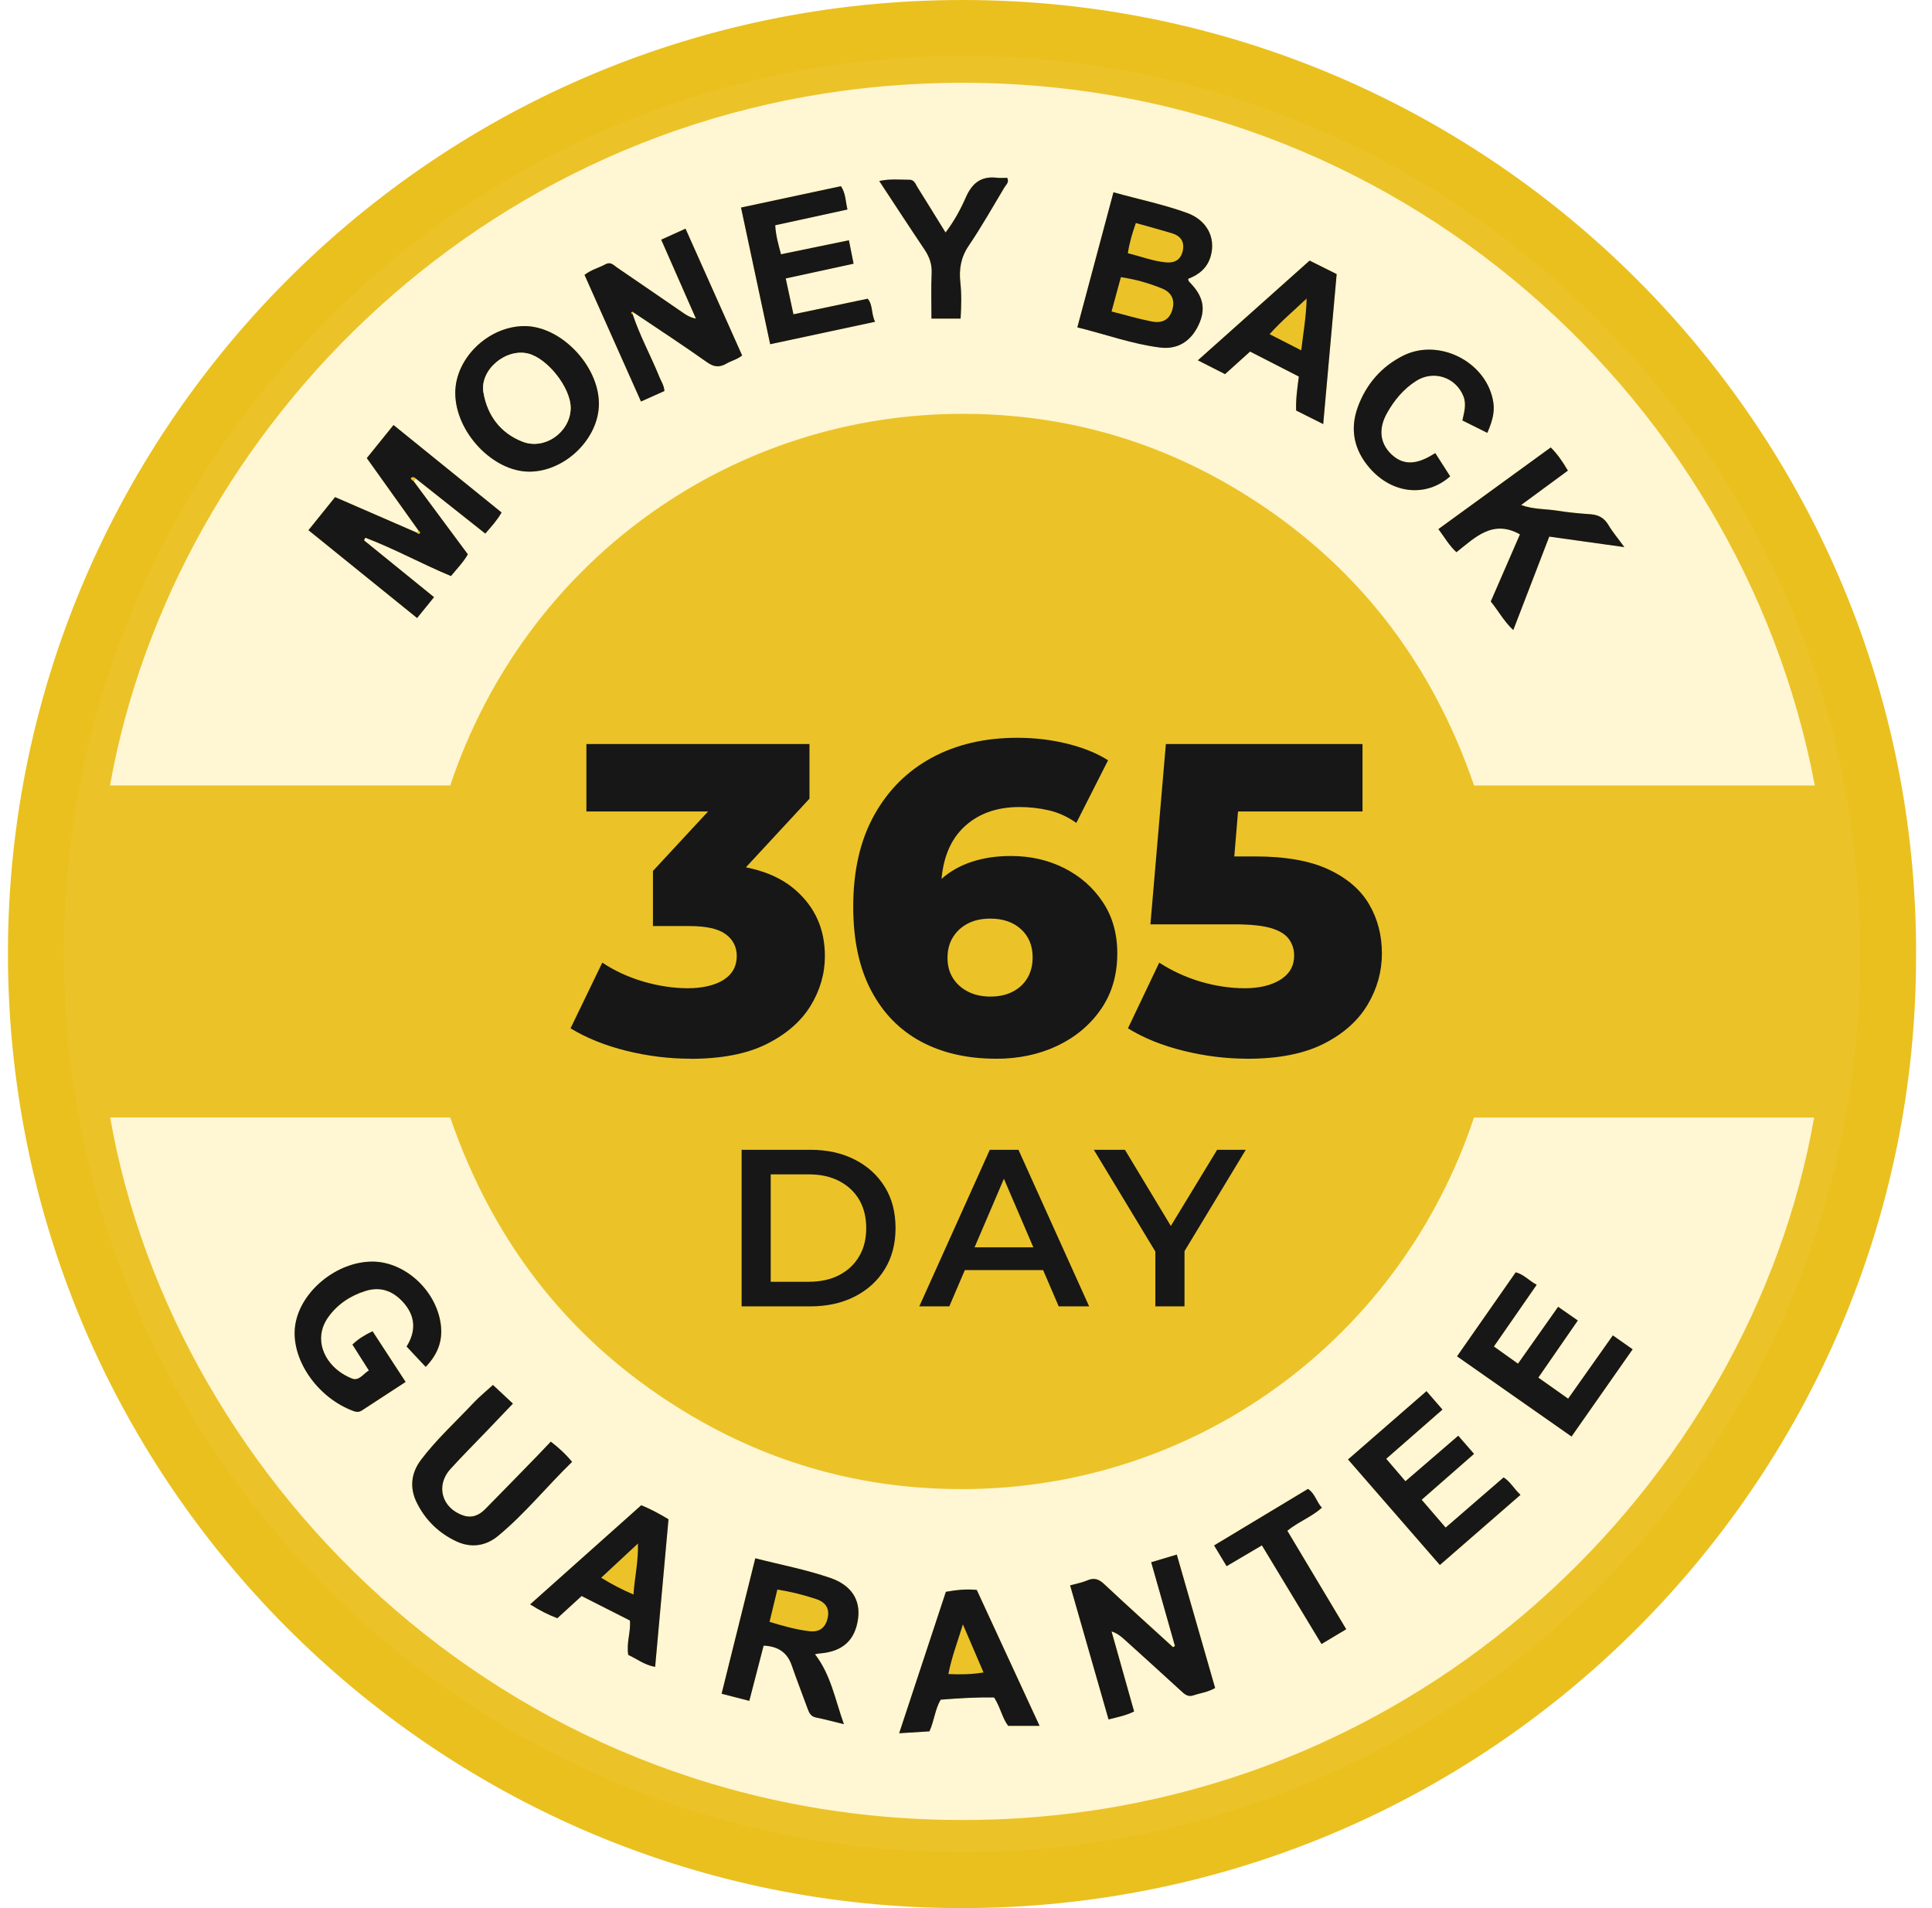 <svg width="81" height="80" viewBox="0 0 81 80" fill="none" xmlns="http://www.w3.org/2000/svg">
<path d="M40.274 79.886C62.308 79.886 80.17 62.027 80.17 39.998C80.17 17.969 62.308 0.111 40.274 0.111C18.24 0.111 0.377 17.969 0.377 39.998C0.377 62.027 18.24 79.886 40.274 79.886Z" fill="#EAC01E"/>
<g style="mix-blend-mode:screen" opacity="0.06">
<path d="M40.274 79.886C62.308 79.886 80.17 62.027 80.17 39.998C80.17 17.969 62.308 0.111 40.274 0.111C18.24 0.111 0.377 17.969 0.377 39.998C0.377 62.027 18.24 79.886 40.274 79.886Z" fill="#FFF6D3"/>
</g>
<path d="M80.331 39.994C80.406 62.17 62.073 80.583 39.24 79.986C17.658 79.418 0.308 61.661 0.333 39.921C0.361 17.816 18.604 -0.597 41.465 0.015C63.019 0.593 80.375 18.311 80.333 39.994H80.331ZM77.981 40.025C78.05 19.57 61.586 2.819 41.235 2.358C20.102 1.878 3.116 18.733 2.688 39.157C2.245 60.259 19.102 77.242 39.551 77.645C60.849 78.065 78.046 60.821 77.983 40.023L77.981 40.025Z" fill="#EAC01E"/>
<path d="M4.618 46.852H18.876C20.724 52.228 24.05 56.438 28.965 59.343C32.618 61.502 36.589 62.517 40.827 62.427C50.421 62.222 58.758 55.993 61.797 46.854H76.057C73.409 62.011 59.593 76.016 40.938 76.302C21.635 76.599 7.331 62.308 4.618 46.85V46.852ZM32.015 68.995C32.606 69.022 33.001 69.264 33.191 69.816C33.397 70.411 33.625 71 33.842 71.591C33.911 71.777 33.968 71.96 34.208 72.008C34.573 72.082 34.933 72.18 35.38 72.288C35.008 71.244 34.832 70.212 34.168 69.356C34.26 69.342 34.312 69.327 34.364 69.323C35.321 69.25 35.846 68.78 35.973 67.878C36.086 67.076 35.689 66.462 34.822 66.161C33.805 65.808 32.746 65.61 31.666 65.334C31.192 67.243 30.726 69.11 30.254 71.012C30.651 71.115 31.01 71.207 31.415 71.311C31.62 70.519 31.816 69.759 32.015 68.995ZM49.262 69.012C49.235 69.026 49.21 69.043 49.183 69.058C48.222 68.18 47.253 67.312 46.306 66.422C46.079 66.207 45.88 66.13 45.588 66.259C45.377 66.351 45.145 66.391 44.869 66.468C45.408 68.347 45.937 70.196 46.48 72.088C46.858 71.992 47.205 71.927 47.551 71.754C47.232 70.624 46.918 69.509 46.605 68.395C46.849 68.479 47.002 68.604 47.146 68.736C47.938 69.452 48.729 70.166 49.515 70.889C49.667 71.029 49.807 71.156 50.037 71.079C50.325 70.981 50.634 70.948 50.948 70.77C50.413 68.911 49.88 67.051 49.341 65.177C48.942 65.296 48.619 65.392 48.268 65.497C48.441 66.107 48.602 66.677 48.765 67.247C48.932 67.834 49.099 68.423 49.264 69.01L49.262 69.012ZM17.852 57.311C18.37 56.778 18.571 56.2 18.485 55.533C18.299 54.103 16.975 52.896 15.617 52.898C14.115 52.9 12.614 54.143 12.388 55.531C12.156 56.951 13.305 58.614 14.836 59.167C14.97 59.215 15.074 59.207 15.189 59.132C15.787 58.737 16.388 58.349 17.011 57.943C16.532 57.208 16.081 56.517 15.626 55.819C15.293 55.976 15.024 56.141 14.782 56.377C15.016 56.745 15.237 57.093 15.471 57.463C15.231 57.603 15.055 57.916 14.763 57.801C13.646 57.357 13.082 56.189 13.762 55.233C14.147 54.692 14.688 54.328 15.331 54.128C15.958 53.932 16.472 54.128 16.896 54.587C17.424 55.164 17.464 55.801 17.052 56.459C17.326 56.749 17.57 57.01 17.857 57.315L17.852 57.311ZM65.747 58.641C65.315 58.334 64.92 58.056 64.498 57.758C65.06 56.945 65.599 56.166 66.154 55.364C65.862 55.16 65.615 54.988 65.329 54.79C64.757 55.6 64.207 56.377 63.646 57.175C63.299 56.928 62.979 56.701 62.635 56.454C63.236 55.586 63.821 54.744 64.429 53.867C64.101 53.691 63.892 53.431 63.552 53.343C62.729 54.523 61.916 55.686 61.091 56.866C62.714 58.004 64.283 59.1 65.891 60.228C66.75 59.002 67.594 57.797 68.452 56.571C68.153 56.362 67.907 56.189 67.623 55.989C66.988 56.887 66.378 57.751 65.749 58.641H65.747ZM59.608 62.882C60.368 62.216 61.081 61.592 61.803 60.959C61.555 60.675 61.356 60.445 61.141 60.199C60.398 60.84 59.677 61.462 58.927 62.108C58.645 61.778 58.39 61.481 58.121 61.166C58.925 60.464 59.696 59.789 60.479 59.102C60.243 58.829 60.034 58.589 59.811 58.33C58.695 59.301 57.621 60.234 56.521 61.193C57.814 62.68 59.077 64.133 60.37 65.618C61.513 64.624 62.622 63.659 63.75 62.678C63.47 62.419 63.324 62.12 63.042 61.947C62.225 62.655 61.434 63.34 60.613 64.05C60.276 63.661 59.961 63.294 59.61 62.886L59.608 62.882ZM26.41 67.945C26.452 68.429 26.254 68.886 26.341 69.388C26.694 69.544 27.012 69.809 27.467 69.887C27.655 67.8 27.841 65.754 28.027 63.699C27.662 63.48 27.304 63.279 26.884 63.112C25.343 64.488 23.801 65.862 22.226 67.268C22.63 67.523 22.976 67.7 23.367 67.848C23.701 67.543 24.031 67.241 24.384 66.917C25.063 67.262 25.736 67.602 26.41 67.945ZM39.658 66.742C39.002 68.728 38.36 70.668 37.7 72.67C38.181 72.641 38.574 72.616 38.968 72.591C39.173 72.148 39.202 71.666 39.44 71.263C40.211 71.2 40.961 71.158 41.682 71.171C41.949 71.593 42.028 72.054 42.271 72.359H43.585C42.684 70.409 41.817 68.535 40.953 66.662C40.506 66.616 40.098 66.662 39.658 66.742ZM20.666 58.067C20.382 58.328 20.098 58.555 19.851 58.818C19.11 59.608 18.303 60.339 17.648 61.208C17.226 61.767 17.169 62.387 17.47 62.997C17.831 63.728 18.404 64.29 19.147 64.63C19.755 64.908 20.363 64.825 20.879 64.396C22.009 63.463 22.926 62.316 23.983 61.291C23.701 60.953 23.419 60.694 23.091 60.443C22.891 60.654 22.719 60.838 22.542 61.02C21.811 61.769 21.08 62.521 20.344 63.269C20.087 63.53 19.782 63.665 19.411 63.536C18.521 63.229 18.256 62.285 18.878 61.596C19.375 61.047 19.901 60.525 20.413 59.988C20.77 59.616 21.125 59.242 21.502 58.848C21.182 58.549 20.906 58.292 20.664 58.065L20.666 58.067ZM52.907 64.793C53.749 66.188 54.568 67.543 55.405 68.928C55.764 68.713 56.094 68.515 56.441 68.308C55.599 66.902 54.789 65.545 53.972 64.179C54.434 63.801 54.973 63.611 55.42 63.214C55.188 62.96 55.136 62.617 54.837 62.425C53.521 63.218 52.216 64.004 50.902 64.795C51.1 65.123 51.257 65.384 51.426 65.664C51.925 65.37 52.387 65.096 52.907 64.791V64.793Z" fill="#FFF6D3"/>
<path d="M76.087 32.933H61.801C60.001 27.679 56.78 23.536 52.032 20.629C48.33 18.361 44.286 17.281 39.952 17.354C30.506 17.513 22.013 23.565 18.876 32.931H4.611C7.3 17.922 20.62 4.26 38.772 3.504C57.883 2.709 72.964 16.354 76.087 32.933ZM26.586 13.115C27.605 13.802 28.635 14.472 29.636 15.182C29.932 15.393 30.166 15.412 30.46 15.239C30.659 15.122 30.897 15.078 31.112 14.9C30.325 13.138 29.537 11.371 28.739 9.586C28.353 9.761 28.044 9.899 27.72 10.047C28.215 11.173 28.695 12.265 29.176 13.357C28.936 13.311 28.783 13.215 28.637 13.113C27.714 12.48 26.791 11.843 25.865 11.213C25.725 11.117 25.6 10.96 25.385 11.077C25.107 11.227 24.787 11.302 24.505 11.524C25.299 13.305 26.082 15.061 26.872 16.832C27.24 16.667 27.551 16.527 27.854 16.392C27.839 16.154 27.718 15.989 27.645 15.807C27.288 14.921 26.824 14.082 26.523 13.174C26.544 13.155 26.565 13.134 26.586 13.113V13.115ZM17.445 20.075C18.402 20.834 19.358 21.592 20.342 22.37C20.601 22.074 20.839 21.815 21.025 21.487C19.509 20.259 18.009 19.046 16.495 17.82C16.11 18.296 15.751 18.743 15.375 19.207C16.108 20.232 16.829 21.243 17.549 22.254C17.524 22.279 17.499 22.306 17.472 22.331C16.336 21.836 15.197 21.343 14.047 20.842C13.662 21.32 13.303 21.767 12.931 22.229C14.462 23.467 15.962 24.678 17.485 25.912C17.738 25.601 17.959 25.328 18.195 25.037C17.188 24.221 16.223 23.438 15.26 22.655C15.277 22.617 15.296 22.581 15.312 22.544C16.53 23.005 17.677 23.642 18.905 24.152C19.15 23.849 19.415 23.584 19.613 23.241C18.849 22.212 18.095 21.195 17.343 20.18C17.376 20.144 17.412 20.111 17.445 20.075ZM46.684 8.063C46.175 9.97 45.678 11.824 45.17 13.725C46.363 14.021 47.468 14.424 48.631 14.571C49.375 14.665 49.924 14.309 50.246 13.639C50.563 12.977 50.463 12.445 49.914 11.87C49.864 11.818 49.809 11.776 49.818 11.689C50.277 11.515 50.628 11.225 50.764 10.73C50.977 9.957 50.595 9.229 49.776 8.93C48.792 8.573 47.767 8.362 46.687 8.063H46.684ZM21.984 13.671C20.476 13.677 19.093 15.011 19.089 16.465C19.085 18.104 20.664 19.781 22.206 19.773C23.709 19.764 25.122 18.369 25.111 16.907C25.099 15.314 23.507 13.664 21.986 13.671H21.984ZM68.105 22.939C67.832 22.565 67.608 22.302 67.435 22.009C67.261 21.715 67.025 21.585 66.693 21.56C66.225 21.527 65.755 21.485 65.294 21.41C64.811 21.331 64.306 21.364 63.775 21.172C64.462 20.666 65.095 20.201 65.737 19.729C65.519 19.361 65.311 19.054 65.018 18.758C63.443 19.902 61.887 21.034 60.308 22.18C60.567 22.527 60.753 22.868 61.064 23.149C61.853 22.525 62.587 21.767 63.727 22.402C63.326 23.323 62.919 24.261 62.503 25.217C62.823 25.608 63.055 26.052 63.447 26.414C63.957 25.087 64.454 23.797 64.955 22.496C65.993 22.64 66.992 22.78 68.107 22.936L68.105 22.939ZM32.29 14.431C33.805 14.107 35.225 13.804 36.685 13.491C36.516 13.132 36.6 12.779 36.376 12.524C35.332 12.743 34.312 12.958 33.264 13.178C33.151 12.653 33.049 12.184 32.94 11.674C33.895 11.467 34.824 11.265 35.785 11.056C35.718 10.726 35.66 10.431 35.589 10.074C34.628 10.273 33.7 10.465 32.742 10.661C32.635 10.258 32.524 9.884 32.499 9.444C33.517 9.222 34.513 9.005 35.528 8.784C35.444 8.435 35.457 8.105 35.254 7.806C33.863 8.103 32.478 8.4 31.066 8.702C31.48 10.638 31.877 12.501 32.288 14.431H32.29ZM55.476 17.78C55.669 15.633 55.854 13.57 56.04 11.492C55.639 11.292 55.276 11.11 54.906 10.926C53.337 12.326 51.806 13.691 50.221 15.107C50.643 15.32 51.004 15.504 51.361 15.686C51.727 15.358 52.059 15.057 52.41 14.74C53.103 15.095 53.772 15.439 54.455 15.788C54.392 16.281 54.323 16.742 54.342 17.212C54.703 17.394 55.042 17.561 55.476 17.78ZM60.176 18.996C60.055 19.067 59.994 19.104 59.932 19.14C59.263 19.507 58.754 19.468 58.303 19.017C57.847 18.561 57.789 17.966 58.146 17.325C58.449 16.782 58.841 16.308 59.368 15.972C60.101 15.502 61.035 15.819 61.35 16.605C61.488 16.947 61.388 17.273 61.31 17.628C61.668 17.805 62.01 17.977 62.355 18.148C62.62 17.547 62.676 17.166 62.583 16.734C62.236 15.128 60.299 14.178 58.829 14.911C57.918 15.366 57.285 16.099 56.932 17.047C56.581 17.991 56.763 18.864 57.421 19.622C58.365 20.712 59.79 20.863 60.797 19.971C60.598 19.662 60.398 19.347 60.174 18.998L60.176 18.996ZM40.272 13.355C40.301 12.837 40.316 12.336 40.261 11.837C40.201 11.281 40.282 10.787 40.612 10.302C41.149 9.511 41.621 8.673 42.112 7.852C42.179 7.742 42.321 7.641 42.225 7.456C42.087 7.456 41.941 7.47 41.799 7.454C41.134 7.374 40.756 7.677 40.489 8.28C40.27 8.78 40.002 9.272 39.641 9.749C39.231 9.087 38.853 8.471 38.469 7.859C38.386 7.727 38.333 7.535 38.137 7.537C37.736 7.539 37.327 7.487 36.861 7.589C37.517 8.585 38.124 9.523 38.751 10.45C38.96 10.761 39.077 11.07 39.058 11.457C39.029 12.085 39.05 12.714 39.05 13.357H40.27L40.272 13.355Z" fill="#FFF6D3"/>
<path d="M21.984 13.672C23.505 13.666 25.096 15.316 25.109 16.909C25.122 18.371 23.707 19.766 22.203 19.775C20.664 19.783 19.083 18.106 19.087 16.467C19.091 15.013 20.476 13.679 21.982 13.672H21.984ZM23.925 17.093C23.923 16.256 22.957 15.028 22.145 14.825C21.205 14.591 20.106 15.51 20.269 16.456C20.434 17.417 20.982 18.158 21.915 18.52C22.853 18.881 23.929 18.096 23.925 17.093Z" fill="#171717"/>
<path d="M32.015 68.995C31.816 69.759 31.62 70.519 31.415 71.311C31.01 71.206 30.651 71.115 30.254 71.012C30.728 69.11 31.192 67.243 31.666 65.334C32.744 65.61 33.803 65.808 34.822 66.161C35.691 66.462 36.086 67.074 35.973 67.878C35.846 68.778 35.321 69.25 34.365 69.323C34.312 69.327 34.258 69.339 34.168 69.356C34.833 70.214 35.008 71.244 35.38 72.288C34.933 72.18 34.574 72.081 34.208 72.008C33.968 71.96 33.911 71.776 33.842 71.591C33.625 71 33.398 70.411 33.191 69.816C32.998 69.266 32.606 69.022 32.015 68.995ZM32.263 67.997C32.831 68.174 33.366 68.32 33.918 68.389C34.335 68.441 34.586 68.266 34.688 67.888C34.797 67.485 34.655 67.191 34.227 67.046C33.702 66.871 33.166 66.735 32.591 66.645C32.48 67.105 32.374 67.537 32.263 67.997Z" fill="#171717"/>
<path d="M49.26 69.012C49.093 68.425 48.926 67.836 48.761 67.249C48.6 66.679 48.437 66.109 48.264 65.499C48.615 65.394 48.938 65.299 49.337 65.179C49.876 67.053 50.411 68.913 50.944 70.772C50.63 70.952 50.321 70.983 50.033 71.081C49.803 71.16 49.663 71.033 49.511 70.891C48.725 70.168 47.934 69.454 47.142 68.738C46.996 68.606 46.845 68.481 46.601 68.398C46.914 69.511 47.228 70.624 47.547 71.756C47.2 71.929 46.854 71.992 46.476 72.09C45.932 70.198 45.404 68.35 44.865 66.47C45.141 66.393 45.373 66.353 45.584 66.261C45.878 66.134 46.075 66.209 46.302 66.424C47.251 67.316 48.218 68.183 49.178 69.06C49.206 69.045 49.231 69.028 49.258 69.014L49.26 69.012Z" fill="#171717"/>
<path d="M17.85 57.311C17.564 57.008 17.32 56.745 17.046 56.454C17.458 55.797 17.418 55.158 16.889 54.583C16.465 54.122 15.952 53.928 15.325 54.124C14.681 54.324 14.14 54.688 13.756 55.229C13.077 56.185 13.639 57.352 14.757 57.797C15.049 57.914 15.225 57.601 15.465 57.459C15.231 57.089 15.009 56.743 14.775 56.373C15.018 56.139 15.287 55.974 15.619 55.815C16.075 56.515 16.526 57.204 17.004 57.939C16.384 58.344 15.782 58.733 15.183 59.127C15.066 59.205 14.963 59.211 14.83 59.163C13.299 58.61 12.15 56.947 12.382 55.527C12.607 54.139 14.109 52.896 15.611 52.894C16.969 52.894 18.293 54.099 18.479 55.529C18.567 56.196 18.364 56.776 17.846 57.306L17.85 57.311Z" fill="#171717"/>
<path d="M65.745 58.641C66.374 57.751 66.986 56.887 67.619 55.989C67.903 56.187 68.149 56.36 68.448 56.571C67.589 57.797 66.746 59.002 65.887 60.228C64.279 59.1 62.71 58.002 61.087 56.866C61.91 55.686 62.722 54.523 63.547 53.343C63.888 53.431 64.097 53.691 64.425 53.867C63.817 54.744 63.234 55.586 62.631 56.454C62.975 56.699 63.295 56.926 63.642 57.175C64.203 56.377 64.753 55.602 65.325 54.79C65.611 54.988 65.858 55.162 66.15 55.364C65.595 56.166 65.056 56.947 64.494 57.758C64.916 58.056 65.311 58.336 65.743 58.641H65.745Z" fill="#171717"/>
<path d="M59.606 62.882C59.957 63.292 60.272 63.657 60.608 64.046C61.429 63.336 62.221 62.651 63.038 61.943C63.32 62.116 63.468 62.414 63.746 62.673C62.618 63.655 61.509 64.62 60.366 65.614C59.073 64.129 57.809 62.676 56.517 61.189C57.617 60.23 58.691 59.297 59.806 58.326C60.03 58.584 60.237 58.825 60.475 59.098C59.691 59.783 58.921 60.458 58.117 61.161C58.386 61.477 58.641 61.773 58.923 62.103C59.673 61.458 60.393 60.836 61.137 60.195C61.352 60.443 61.553 60.671 61.799 60.955C61.076 61.588 60.364 62.212 59.604 62.878L59.606 62.882Z" fill="#171717"/>
<path d="M26.41 67.942C25.734 67.6 25.063 67.26 24.384 66.915C24.031 67.239 23.701 67.541 23.367 67.846C22.976 67.698 22.63 67.519 22.226 67.266C23.801 65.86 25.343 64.486 26.884 63.11C27.302 63.277 27.66 63.48 28.027 63.697C27.841 65.754 27.657 67.798 27.467 69.885C27.014 69.807 26.694 69.544 26.341 69.385C26.254 68.884 26.452 68.427 26.41 67.942ZM25.203 66.148C25.642 66.42 26.059 66.637 26.559 66.852C26.607 66.136 26.765 65.484 26.747 64.714C26.193 65.23 25.713 65.677 25.205 66.148H25.203Z" fill="#171717"/>
<path d="M39.656 66.739C40.096 66.66 40.506 66.616 40.951 66.66C41.815 68.533 42.682 70.407 43.583 72.357H42.269C42.026 72.05 41.947 71.591 41.68 71.169C40.961 71.156 40.209 71.198 39.438 71.261C39.2 71.664 39.169 72.146 38.966 72.589C38.572 72.614 38.179 72.639 37.698 72.668C38.361 70.668 39 68.725 39.656 66.739ZM40.37 68.105C40.134 68.87 39.894 69.5 39.762 70.187C40.266 70.21 40.725 70.204 41.235 70.121C40.947 69.448 40.679 68.826 40.37 68.105Z" fill="#171717"/>
<path d="M20.666 58.065C20.91 58.292 21.184 58.549 21.504 58.848C21.128 59.24 20.773 59.614 20.415 59.988C19.904 60.522 19.377 61.047 18.88 61.596C18.256 62.285 18.523 63.229 19.413 63.536C19.785 63.663 20.09 63.53 20.346 63.269C21.082 62.523 21.813 61.771 22.544 61.02C22.719 60.838 22.893 60.654 23.093 60.443C23.419 60.694 23.703 60.95 23.985 61.291C22.928 62.316 22.011 63.463 20.881 64.396C20.365 64.822 19.757 64.908 19.149 64.63C18.406 64.288 17.831 63.728 17.472 62.997C17.171 62.387 17.228 61.767 17.65 61.207C18.306 60.339 19.112 59.608 19.853 58.818C20.1 58.555 20.382 58.328 20.668 58.066L20.666 58.065Z" fill="#171717"/>
<path d="M52.907 64.791C52.387 65.098 51.925 65.37 51.426 65.664C51.257 65.382 51.1 65.123 50.902 64.795C52.218 64.004 53.521 63.218 54.837 62.425C55.134 62.617 55.188 62.959 55.42 63.214C54.973 63.611 54.434 63.801 53.972 64.179C54.789 65.545 55.602 66.902 56.441 68.308C56.095 68.514 55.764 68.713 55.405 68.928C54.57 67.543 53.751 66.188 52.907 64.793V64.791Z" fill="#171717"/>
<path d="M17.554 22.254C16.833 21.243 16.11 20.234 15.379 19.207C15.753 18.743 16.114 18.296 16.499 17.82C18.015 19.048 19.513 20.259 21.029 21.487C20.841 21.815 20.603 22.076 20.346 22.371C19.363 21.592 18.406 20.834 17.449 20.076C17.384 20.007 17.311 19.982 17.226 20.034C17.226 20.119 17.299 20.138 17.345 20.18C18.099 21.195 18.851 22.212 19.615 23.241C19.417 23.584 19.154 23.849 18.907 24.152C17.681 23.642 16.534 23.005 15.315 22.544C15.298 22.581 15.279 22.617 15.262 22.655C16.225 23.438 17.19 24.219 18.197 25.037C17.961 25.33 17.74 25.601 17.487 25.912C15.962 24.68 14.462 23.467 12.933 22.229C13.305 21.765 13.664 21.32 14.049 20.842C15.2 21.341 16.338 21.836 17.474 22.331C17.508 22.373 17.558 22.406 17.598 22.362C17.643 22.312 17.589 22.281 17.549 22.254H17.554Z" fill="#171717"/>
<path d="M46.684 8.063C47.762 8.362 48.79 8.573 49.774 8.93C50.593 9.229 50.977 9.955 50.762 10.73C50.626 11.225 50.275 11.515 49.816 11.689C49.809 11.776 49.864 11.82 49.912 11.87C50.461 12.445 50.559 12.977 50.244 13.639C49.924 14.309 49.375 14.665 48.629 14.57C47.466 14.424 46.363 14.019 45.168 13.725C45.676 11.824 46.173 9.97 46.682 8.063H46.684ZM46.603 13.059C47.207 13.213 47.741 13.372 48.285 13.478C48.759 13.572 49.043 13.38 49.156 12.969C49.262 12.58 49.126 12.261 48.721 12.096C48.176 11.874 47.61 11.712 46.994 11.62C46.866 12.094 46.745 12.539 46.603 13.056V13.059ZM47.288 10.619C47.825 10.745 48.326 10.947 48.865 10.999C49.233 11.037 49.504 10.905 49.588 10.513C49.672 10.122 49.49 9.886 49.128 9.778C48.633 9.629 48.134 9.494 47.62 9.35C47.472 9.784 47.351 10.172 47.286 10.621L47.288 10.619Z" fill="#171717"/>
<path d="M26.525 13.175C26.826 14.084 27.29 14.924 27.647 15.809C27.72 15.991 27.841 16.154 27.856 16.394C27.553 16.529 27.242 16.669 26.874 16.834C26.084 15.063 25.301 13.307 24.507 11.526C24.789 11.306 25.109 11.231 25.387 11.079C25.604 10.962 25.727 11.118 25.867 11.215C26.793 11.845 27.716 12.482 28.639 13.115C28.787 13.217 28.938 13.313 29.178 13.359C28.698 12.267 28.217 11.175 27.722 10.049C28.048 9.903 28.357 9.763 28.741 9.588C29.539 11.373 30.327 13.14 31.114 14.903C30.899 15.078 30.661 15.124 30.463 15.241C30.166 15.414 29.934 15.396 29.637 15.184C28.637 14.475 27.607 13.802 26.588 13.117C26.556 13.086 26.515 13.046 26.479 13.088C26.439 13.132 26.479 13.163 26.527 13.178L26.525 13.175Z" fill="#171717"/>
<path d="M68.105 22.939C66.99 22.782 65.991 22.644 64.953 22.498C64.452 23.799 63.955 25.09 63.445 26.416C63.055 26.056 62.823 25.61 62.501 25.219C62.917 24.261 63.326 23.323 63.725 22.404C62.585 21.767 61.851 22.527 61.062 23.152C60.753 22.87 60.565 22.529 60.306 22.183C61.885 21.036 63.443 19.904 65.016 18.76C65.308 19.054 65.517 19.363 65.734 19.731C65.091 20.203 64.46 20.669 63.773 21.174C64.304 21.366 64.809 21.333 65.292 21.412C65.755 21.487 66.223 21.529 66.691 21.562C67.023 21.587 67.257 21.717 67.433 22.011C67.606 22.304 67.83 22.565 68.103 22.941L68.105 22.939Z" fill="#171717"/>
<path d="M32.29 14.431C31.879 12.501 31.48 10.638 31.068 8.702C32.483 8.399 33.867 8.103 35.257 7.806C35.459 8.107 35.447 8.435 35.53 8.784C34.515 9.005 33.519 9.222 32.501 9.444C32.526 9.884 32.637 10.258 32.744 10.661C33.702 10.463 34.63 10.273 35.591 10.074C35.662 10.431 35.72 10.726 35.787 11.056C34.824 11.265 33.897 11.467 32.942 11.674C33.053 12.184 33.153 12.653 33.266 13.178C34.314 12.956 35.334 12.743 36.378 12.524C36.602 12.779 36.516 13.132 36.687 13.491C35.227 13.804 33.807 14.107 32.292 14.431H32.29Z" fill="#171717"/>
<path d="M55.476 17.78C55.042 17.563 54.703 17.394 54.342 17.212C54.323 16.742 54.39 16.281 54.455 15.788C53.772 15.437 53.103 15.095 52.41 14.74C52.059 15.057 51.727 15.356 51.361 15.686C51.004 15.504 50.641 15.32 50.221 15.107C51.806 13.693 53.339 12.326 54.906 10.926C55.276 11.11 55.639 11.292 56.04 11.492C55.854 13.57 55.669 15.633 55.476 17.78ZM54.555 14.688C54.637 13.965 54.764 13.293 54.781 12.516C54.221 13.048 53.705 13.476 53.229 14.011C53.688 14.245 54.102 14.458 54.553 14.688H54.555Z" fill="#171717"/>
<path d="M60.176 18.998C60.4 19.347 60.6 19.662 60.799 19.971C59.792 20.863 58.367 20.712 57.423 19.622C56.765 18.864 56.583 17.991 56.934 17.047C57.287 16.099 57.922 15.364 58.831 14.911C60.301 14.176 62.238 15.128 62.584 16.734C62.678 17.168 62.62 17.546 62.357 18.148C62.012 17.977 61.67 17.805 61.312 17.628C61.39 17.273 61.49 16.947 61.352 16.605C61.037 15.819 60.103 15.502 59.37 15.972C58.843 16.308 58.451 16.782 58.148 17.325C57.791 17.964 57.851 18.561 58.304 19.017C58.756 19.468 59.265 19.507 59.934 19.14C59.996 19.106 60.057 19.067 60.178 18.996L60.176 18.998Z" fill="#171717"/>
<path d="M40.272 13.357H39.052C39.052 12.716 39.031 12.085 39.06 11.457C39.079 11.07 38.962 10.761 38.753 10.45C38.129 9.523 37.521 8.585 36.863 7.589C37.329 7.487 37.738 7.539 38.139 7.537C38.335 7.537 38.388 7.727 38.471 7.859C38.855 8.47 39.234 9.087 39.643 9.749C40.004 9.272 40.272 8.78 40.491 8.28C40.756 7.675 41.134 7.374 41.801 7.453C41.943 7.47 42.089 7.456 42.227 7.456C42.323 7.641 42.181 7.742 42.114 7.852C41.621 8.673 41.151 9.51 40.614 10.302C40.284 10.789 40.203 11.284 40.263 11.837C40.318 12.338 40.303 12.837 40.274 13.355L40.272 13.357Z" fill="#171717"/>
<path d="M23.925 17.093C23.929 18.096 22.853 18.881 21.915 18.52C20.983 18.16 20.434 17.419 20.269 16.456C20.106 15.51 21.205 14.591 22.145 14.825C22.957 15.028 23.922 16.256 23.925 17.093Z" fill="#FFF6D3"/>
<g filter="url(#filter0_d_5993_2990)">
<path d="M28.15 42.788C27.25 42.788 26.354 42.678 25.46 42.456C24.566 42.235 23.787 41.919 23.12 41.514L24.451 38.76C24.969 39.104 25.546 39.37 26.18 39.556C26.816 39.739 27.434 39.833 28.038 39.833C28.641 39.833 29.165 39.716 29.535 39.482C29.905 39.248 30.089 38.916 30.089 38.484C30.089 38.102 29.934 37.797 29.627 37.569C29.32 37.342 28.814 37.227 28.111 37.227H26.575V34.917L30.051 31.165L30.402 32.422H23.785V29.594H33.138V31.885L29.663 35.638L27.868 34.621H28.867C30.481 34.621 31.705 34.982 32.537 35.703C33.368 36.423 33.784 37.35 33.784 38.484C33.784 39.224 33.583 39.919 33.182 40.572C32.781 41.226 32.169 41.759 31.342 42.172C30.517 42.586 29.45 42.792 28.144 42.792L28.15 42.788Z" fill="#171717"/>
<path d="M40.961 42.788C39.754 42.788 38.703 42.548 37.809 42.068C36.915 41.587 36.219 40.873 35.72 39.923C35.221 38.975 34.972 37.803 34.972 36.41C34.972 34.907 35.265 33.629 35.85 32.576C36.435 31.524 37.243 30.72 38.273 30.164C39.303 29.609 40.493 29.333 41.849 29.333C42.576 29.333 43.276 29.416 43.946 29.581C44.617 29.749 45.187 29.978 45.657 30.275L44.326 32.9C43.956 32.641 43.57 32.465 43.171 32.374C42.77 32.282 42.361 32.236 41.941 32.236C40.942 32.236 40.144 32.539 39.547 33.142C38.95 33.746 38.651 34.627 38.651 35.786C38.651 35.995 38.655 36.214 38.659 36.442C38.666 36.669 38.686 36.901 38.724 37.135L37.799 36.377C38.045 35.922 38.344 35.54 38.695 35.23C39.046 34.923 39.465 34.688 39.952 34.529C40.439 34.368 40.984 34.289 41.588 34.289C42.4 34.289 43.144 34.458 43.816 34.796C44.487 35.134 45.028 35.608 45.433 36.218C45.841 36.828 46.043 37.547 46.043 38.371C46.043 39.271 45.816 40.05 45.36 40.71C44.905 41.37 44.293 41.882 43.53 42.245C42.766 42.609 41.909 42.79 40.961 42.79V42.788ZM40.74 40.182C41.084 40.182 41.389 40.115 41.655 39.979C41.92 39.844 42.127 39.654 42.273 39.407C42.421 39.161 42.494 38.87 42.494 38.538C42.494 38.046 42.331 37.651 42.003 37.356C41.678 37.06 41.247 36.914 40.719 36.914C40.362 36.914 40.05 36.98 39.785 37.116C39.52 37.252 39.311 37.442 39.156 37.688C39.002 37.935 38.925 38.225 38.925 38.557C38.925 38.889 38.998 39.159 39.146 39.399C39.294 39.639 39.503 39.831 39.775 39.971C40.046 40.113 40.366 40.184 40.736 40.184L40.74 40.182Z" fill="#171717"/>
<path d="M51.499 42.788C50.611 42.788 49.717 42.678 48.819 42.456C47.921 42.235 47.144 41.919 46.49 41.514L47.802 38.76C48.333 39.104 48.907 39.37 49.531 39.556C50.154 39.739 50.772 39.833 51.388 39.833C52.005 39.833 52.504 39.712 52.886 39.472C53.268 39.232 53.458 38.896 53.458 38.465C53.458 38.206 53.385 37.975 53.237 37.772C53.089 37.569 52.836 37.415 52.479 37.31C52.122 37.206 51.61 37.154 50.944 37.154H47.432L48.08 29.594H56.324V32.422H49.373L51.24 30.814L50.814 35.916L48.947 34.307H51.812C53.095 34.307 54.123 34.489 54.9 34.853C55.677 35.216 56.243 35.703 56.6 36.312C56.957 36.922 57.137 37.609 57.137 38.373C57.137 39.138 56.936 39.856 56.535 40.527C56.134 41.199 55.522 41.744 54.695 42.162C53.87 42.579 52.803 42.79 51.497 42.79L51.499 42.788Z" fill="#171717"/>
<path d="M30.293 53.172V46.606H33.163C33.876 46.606 34.502 46.743 35.039 47.019C35.578 47.295 35.996 47.675 36.297 48.164C36.597 48.65 36.746 49.227 36.746 49.889C36.746 50.551 36.595 51.119 36.297 51.609C35.996 52.1 35.578 52.482 35.039 52.758C34.502 53.034 33.876 53.172 33.163 53.172H30.293ZM31.513 52.14H33.107C33.602 52.14 34.028 52.046 34.387 51.858C34.747 51.67 35.025 51.407 35.223 51.071C35.421 50.734 35.517 50.34 35.517 49.889C35.517 49.438 35.419 49.036 35.223 48.702C35.027 48.368 34.747 48.107 34.387 47.919C34.028 47.731 33.602 47.637 33.107 47.637H31.513V52.14Z" fill="#171717"/>
<path d="M37.742 53.172L40.698 46.606H41.899L44.863 53.172H43.587L41.045 47.253H41.533L39 53.172H37.742ZM39.102 51.651L39.43 50.695H42.977L43.305 51.651H39.102Z" fill="#171717"/>
<path d="M47.639 53.172V50.574L47.911 51.323L45.059 46.606H46.363L48.652 50.404H47.921L50.229 46.606H51.43L48.579 51.323L48.861 50.574V53.172H47.641H47.639Z" fill="#171717"/>
</g>
<defs>
<filter id="filter0_d_5993_2990" x="19.12" y="26.133" width="43.617" height="33.438" filterUnits="userSpaceOnUse" color-interpolation-filters="sRGB">
<feFlood flood-opacity="0" result="BackgroundImageFix"/>
<feColorMatrix in="SourceAlpha" type="matrix" values="0 0 0 0 0 0 0 0 0 0 0 0 0 0 0 0 0 0 127 0" result="hardAlpha"/>
<feOffset dx="0.8" dy="1.6"/>
<feGaussianBlur stdDeviation="2.4"/>
<feColorMatrix type="matrix" values="0 0 0 0 0 0 0 0 0 0 0 0 0 0 0 0 0 0 0.2 0"/>
<feBlend mode="normal" in2="BackgroundImageFix" result="effect1_dropShadow_5993_2990"/>
<feBlend mode="normal" in="SourceGraphic" in2="effect1_dropShadow_5993_2990" result="shape"/>
</filter>
</defs>
</svg>

